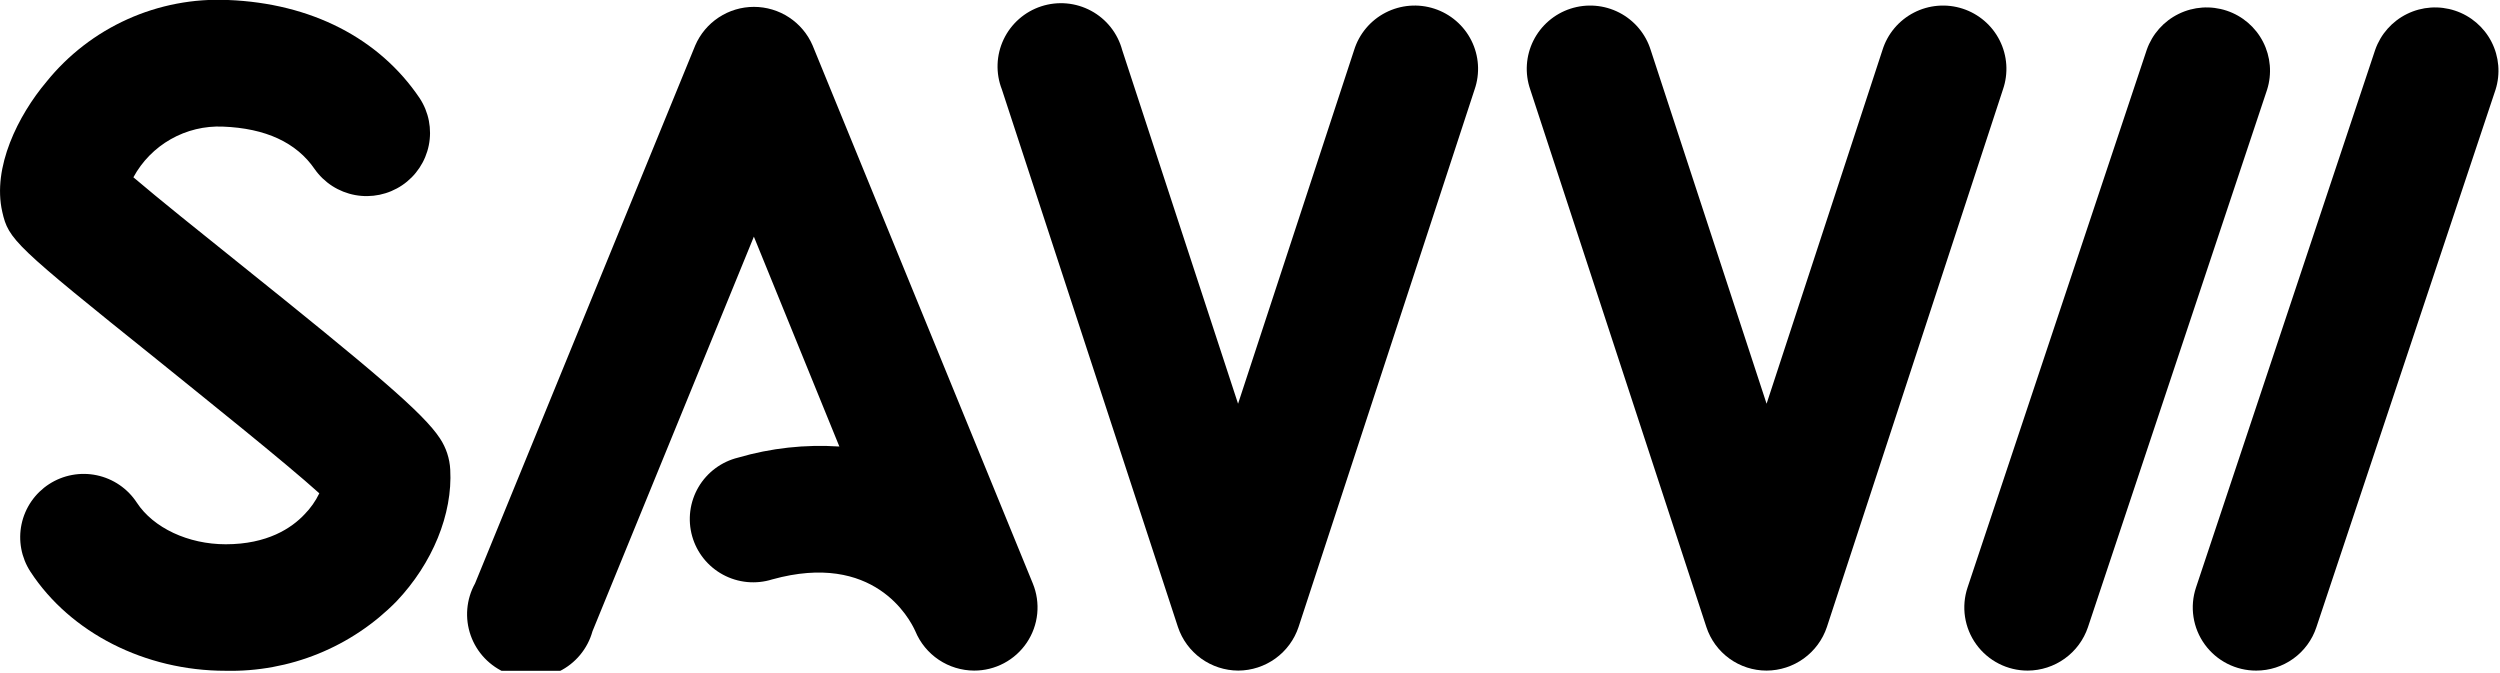<svg width="342" height="92" viewBox="0 0 342 92" fill="none" xmlns="http://www.w3.org/2000/svg">
<g clip-path="url(#clip0_2026_1289)">
<path d="M133.259 91.738C131.537 91.731 129.856 91.217 128.426 90.26C126.996 89.303 125.881 87.946 125.222 86.359C124.435 84.591 119.555 75.403 105.639 79.262C104.53 79.61 103.362 79.732 102.205 79.621C101.048 79.509 99.925 79.167 98.903 78.614C97.881 78.062 96.981 77.31 96.256 76.403C95.531 75.496 94.996 74.454 94.683 73.337C94.371 72.22 94.286 71.052 94.434 69.901C94.583 68.751 94.962 67.643 95.548 66.641C96.135 65.64 96.917 64.767 97.849 64.073C98.78 63.379 99.842 62.879 100.971 62.603C105.464 61.289 110.153 60.775 114.825 61.084L103.13 32.372L81.051 86.359C80.722 87.545 80.144 88.648 79.356 89.596C78.569 90.543 77.589 91.313 76.481 91.855C75.373 92.397 74.163 92.699 72.93 92.741C71.697 92.783 70.469 92.564 69.327 92.099C68.185 91.633 67.155 90.931 66.304 90.04C65.453 89.148 64.802 88.087 64.392 86.926C63.982 85.765 63.823 84.531 63.926 83.304C64.029 82.078 64.391 80.887 64.988 79.81L95.105 6.226C95.778 4.657 96.898 3.32 98.326 2.381C99.753 1.441 101.426 0.94 103.136 0.94C104.847 0.94 106.52 1.441 107.947 2.381C109.375 3.32 110.495 4.657 111.168 6.226L141.285 79.81C141.826 81.124 142.035 82.55 141.892 83.964C141.749 85.377 141.259 86.733 140.466 87.913C139.672 89.092 138.6 90.058 137.343 90.725C136.086 91.393 134.683 91.74 133.259 91.738Z" fill="black"/>
<path d="M169.392 91.737C167.564 91.729 165.785 91.149 164.305 90.079C162.825 89.01 161.719 87.504 161.142 85.774L137.054 12.226C136.626 11.13 136.427 9.959 136.469 8.784C136.511 7.609 136.792 6.454 137.296 5.391C137.8 4.328 138.516 3.378 139.4 2.6C140.284 1.822 141.318 1.232 142.438 0.866C143.558 0.5 144.742 0.366 145.916 0.471C147.09 0.577 148.23 0.92 149.267 1.48C150.304 2.039 151.215 2.804 151.946 3.727C152.676 4.65 153.21 5.712 153.516 6.848L169.367 55.232L185.243 6.848C185.584 5.752 186.14 4.735 186.878 3.856C187.617 2.976 188.524 2.252 189.545 1.726C190.567 1.199 191.684 0.88 192.83 0.788C193.976 0.696 195.13 0.832 196.223 1.189C197.316 1.546 198.327 2.115 199.197 2.866C200.068 3.616 200.78 4.531 201.292 5.558C201.805 6.585 202.107 7.703 202.182 8.848C202.258 9.993 202.104 11.142 201.73 12.226L177.642 85.774C177.065 87.504 175.958 89.01 174.478 90.079C172.998 91.149 171.219 91.729 169.392 91.737Z" fill="black"/>
<path d="M241.669 91.738C239.841 91.738 238.059 91.162 236.579 90.09C235.1 89.019 233.998 87.508 233.431 85.774L209.331 12.227C208.957 11.142 208.803 9.994 208.878 8.849C208.953 7.704 209.256 6.585 209.768 5.558C210.281 4.531 210.993 3.616 211.863 2.866C212.733 2.116 213.745 1.546 214.838 1.189C215.931 0.833 217.084 0.697 218.23 0.789C219.377 0.881 220.493 1.199 221.515 1.726C222.537 2.253 223.444 2.977 224.182 3.856C224.921 4.735 225.477 5.752 225.818 6.848L241.669 55.232L257.52 6.848C257.861 5.752 258.417 4.735 259.155 3.856C259.894 2.977 260.801 2.253 261.823 1.726C262.844 1.199 263.961 0.881 265.107 0.789C266.254 0.697 267.407 0.833 268.5 1.189C269.593 1.546 270.604 2.116 271.475 2.866C272.345 3.616 273.057 4.531 273.569 5.558C274.082 6.585 274.384 7.704 274.46 8.849C274.535 9.994 274.381 11.142 274.007 12.227L249.919 85.774C249.342 87.504 248.235 89.01 246.755 90.08C245.276 91.15 243.497 91.73 241.669 91.738Z" fill="black"/>
<path d="M277.389 91.738C276.016 91.74 274.661 91.415 273.438 90.791C272.214 90.168 271.157 89.262 270.354 88.151C269.55 87.039 269.023 85.752 268.816 84.397C268.61 83.042 268.729 81.658 269.165 80.358L293.677 6.811C294.429 4.667 295.996 2.904 298.039 1.903C300.082 0.901 302.438 0.741 304.598 1.457C306.759 2.172 308.551 3.707 309.587 5.728C310.624 7.75 310.822 10.098 310.14 12.264L285.627 85.811C285.044 87.532 283.937 89.029 282.46 90.091C280.983 91.154 279.21 91.73 277.389 91.738Z" fill="black"/>
<path d="M308.654 91.738C307.279 91.742 305.923 91.418 304.698 90.796C303.473 90.173 302.414 89.268 301.609 88.156C300.804 87.044 300.276 85.756 300.069 84.4C299.862 83.044 299.981 81.659 300.417 80.358L324.929 6.811C325.681 4.667 327.248 2.904 329.291 1.903C331.334 0.901 333.69 0.741 335.85 1.457C338.011 2.172 339.803 3.707 340.84 5.728C341.876 7.75 342.074 10.098 341.392 12.264L316.879 85.811C316.307 87.537 315.204 89.038 313.728 90.102C312.251 91.166 310.476 91.738 308.654 91.738Z" fill="black"/>
<path d="M30.853 91.763C19.845 91.763 9.635 86.571 4.169 78.216C3.547 77.263 3.119 76.197 2.91 75.079C2.701 73.961 2.715 72.812 2.951 71.7C3.186 70.587 3.64 69.531 4.284 68.593C4.929 67.655 5.753 66.853 6.708 66.232C7.664 65.612 8.733 65.185 9.854 64.977C10.975 64.768 12.126 64.782 13.241 65.017C14.357 65.252 15.415 65.705 16.355 66.348C17.295 66.991 18.099 67.813 18.721 68.766C20.98 72.215 25.748 74.456 30.878 74.456C36.582 74.456 39.889 72.24 41.649 70.372C42.482 69.527 43.169 68.551 43.683 67.484C38.866 63.151 28.382 54.784 21.617 49.305C1.972 33.543 1.173 32.783 0.312 28.986C-1.086 22.885 2.496 15.775 6.34 11.206C9.309 7.519 13.108 4.583 17.428 2.636C21.748 0.689 26.467 -0.214 31.202 6.26936e-05C42.548 0.448 51.871 5.217 57.412 13.434C58.66 15.335 59.108 17.649 58.659 19.877C58.211 22.104 56.903 24.067 55.017 25.34C53.131 26.613 50.818 27.096 48.579 26.683C46.339 26.27 44.352 24.995 43.047 23.134C40.551 19.498 36.344 17.543 30.479 17.319C27.993 17.216 25.529 17.812 23.367 19.038C21.204 20.264 19.43 22.072 18.247 24.254C21.654 27.155 27.495 31.849 32.463 35.821C51.297 50.924 57.937 56.527 60.196 59.988C61.034 61.258 61.516 62.728 61.593 64.246C61.931 70.322 59.172 77.071 54.23 82.275C51.191 85.368 47.549 87.806 43.528 89.438C39.507 91.07 35.193 91.861 30.853 91.763Z" fill="black"/>
</g>
<defs>
<clipPath id="clip0_2026_1289">
<rect width="341.841" height="91.763" fill="white"/>
</clipPath>
</defs>
</svg>

